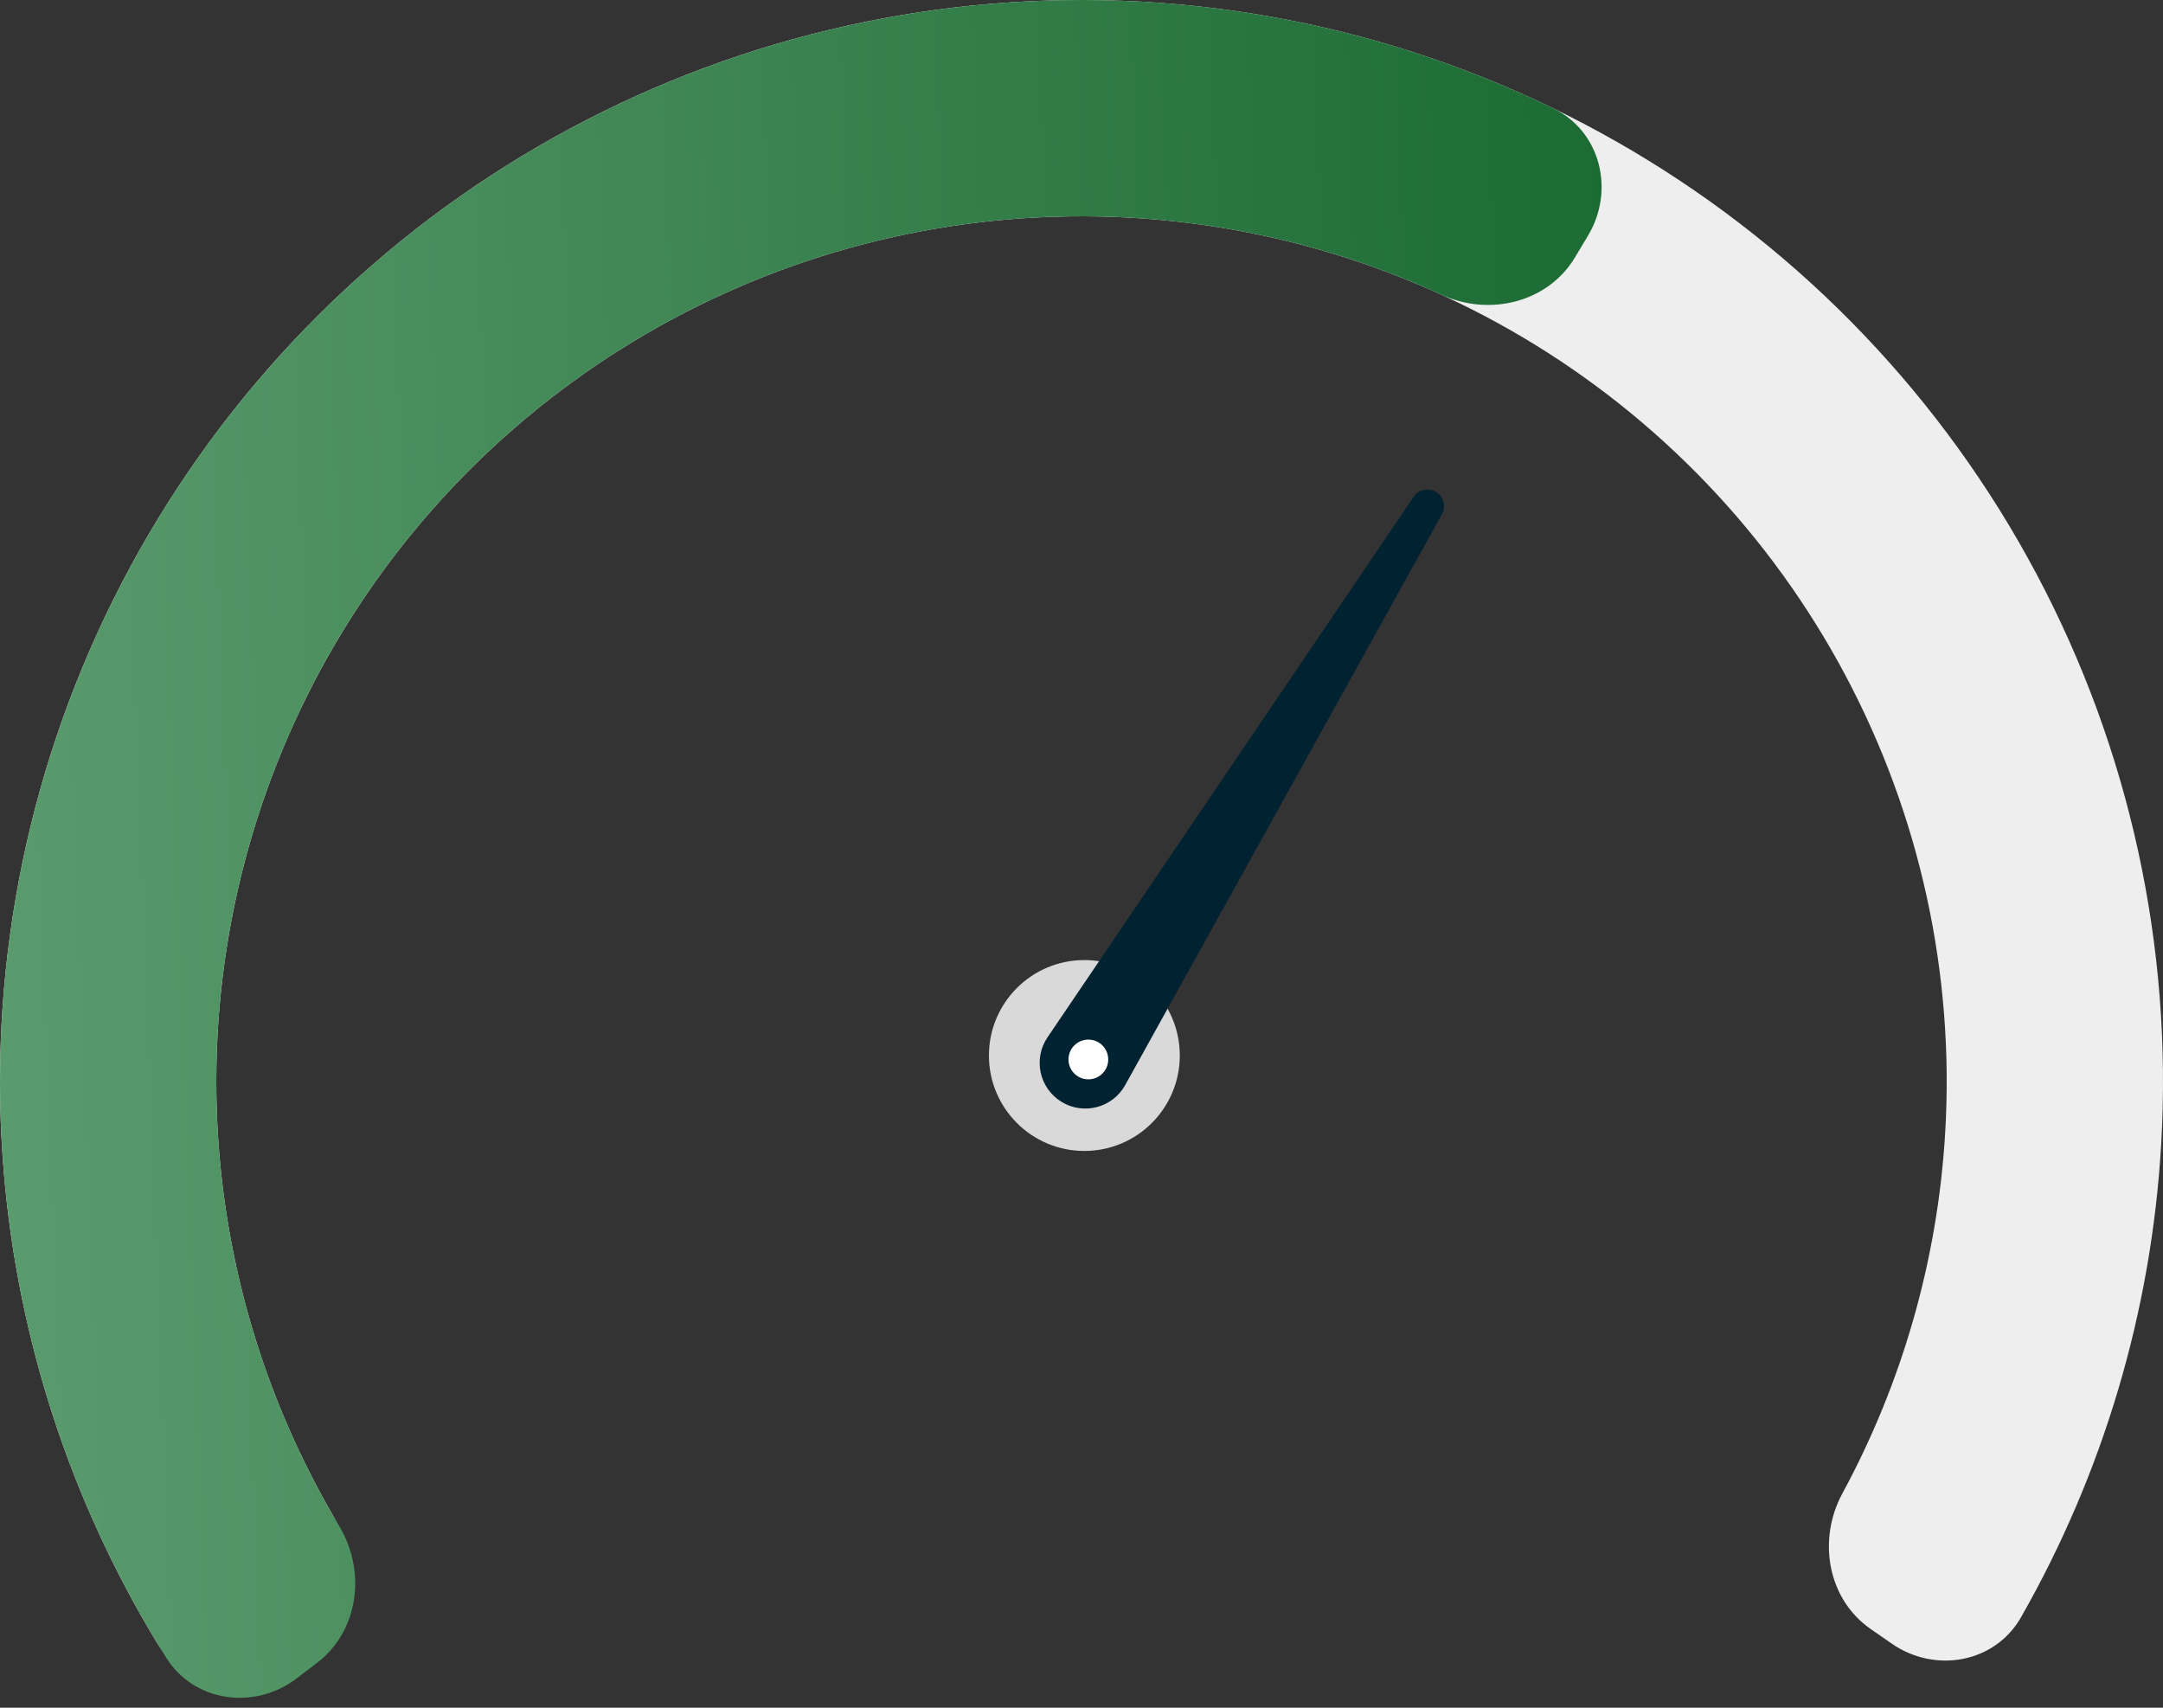 <svg width="133" height="105" viewBox="0 0 133 105" fill="none" xmlns="http://www.w3.org/2000/svg">
<rect x="0" y="0" width="133" height="105" fill="#333333" stroke="none"/>
<g clip-path="url(#clip0_1_8)">
<path d="M116.32 101.058C118.982 102.905 122.663 102.255 124.268 99.44C129.322 90.578 132.282 80.646 132.885 70.409C133.603 58.215 130.948 46.058 125.212 35.273C119.476 24.487 110.879 15.491 100.366 9.27C89.853 3.048 77.83 -0.157 65.615 0.006C53.4 0.168 41.466 3.692 31.123 10.191C20.779 16.69 12.425 25.912 6.978 36.846C1.53 47.78 -0.8 60.004 0.243 72.175C1.118 82.392 4.341 92.241 9.629 100.966C11.308 103.737 15.005 104.289 17.618 102.372L18.879 101.446C21.492 99.529 22.024 95.87 20.406 93.062C16.53 86.336 14.161 78.822 13.494 71.04C12.66 61.303 14.524 51.524 18.882 42.777C23.24 34.03 29.923 26.652 38.198 21.453C46.473 16.254 56.02 13.435 65.792 13.305C75.564 13.175 85.183 15.739 93.593 20.716C102.003 25.693 108.881 32.89 113.47 41.518C118.059 50.146 120.183 59.872 119.608 69.627C119.149 77.424 116.98 84.999 113.285 91.826C111.742 94.676 112.371 98.32 115.034 100.167L116.32 101.058Z" fill="#EEEEEE"/>
<path d="M97.649 14.481C99.314 11.7 98.419 8.071 95.503 6.658C83.447 0.815 69.86 -1.271 56.525 0.752C41.248 3.07 27.256 10.635 16.951 22.148C6.646 33.661 0.671 48.402 0.053 63.841C-0.486 77.319 3.086 90.593 10.224 101.93C11.951 104.672 15.656 105.161 18.236 103.2L19.482 102.253C22.061 100.291 22.531 96.624 20.865 93.844C15.565 84.998 12.927 74.761 13.342 64.373C13.837 52.022 18.616 40.228 26.86 31.018C35.105 21.808 46.298 15.756 58.52 13.902C68.798 12.342 79.264 13.834 88.641 18.126C91.587 19.475 95.18 18.603 96.845 15.823L97.649 14.481Z" fill="url(#paint0_linear_1_8)"/>
<circle cx="66.676" cy="64.898" r="5.868" fill="#D9D9D9"/>
<path d="M86.923 30.547C87.229 30.094 87.838 29.963 88.304 30.25V30.25C88.77 30.536 88.928 31.138 88.663 31.617L69.188 66.715C68.412 68.113 66.627 68.581 65.265 67.744V67.744C63.903 66.907 63.514 65.103 64.411 63.779L86.923 30.547Z" fill="#012231"/>
<circle cx="66.922" cy="65.142" r="1.222" fill="white"/>
</g>
<defs>
<linearGradient id="paint0_linear_1_8" x1="1.74227e-07" y1="71.634" x2="133" y2="66.5" gradientUnits="userSpaceOnUse">
<stop stop-color="#5A9B6D"/>
<stop offset="1" stop-color="#085C21"/>
</linearGradient>
<clipPath id="clip0_1_8">
<rect width="133" height="105" fill="white"/>
</clipPath>
</defs>
</svg>

